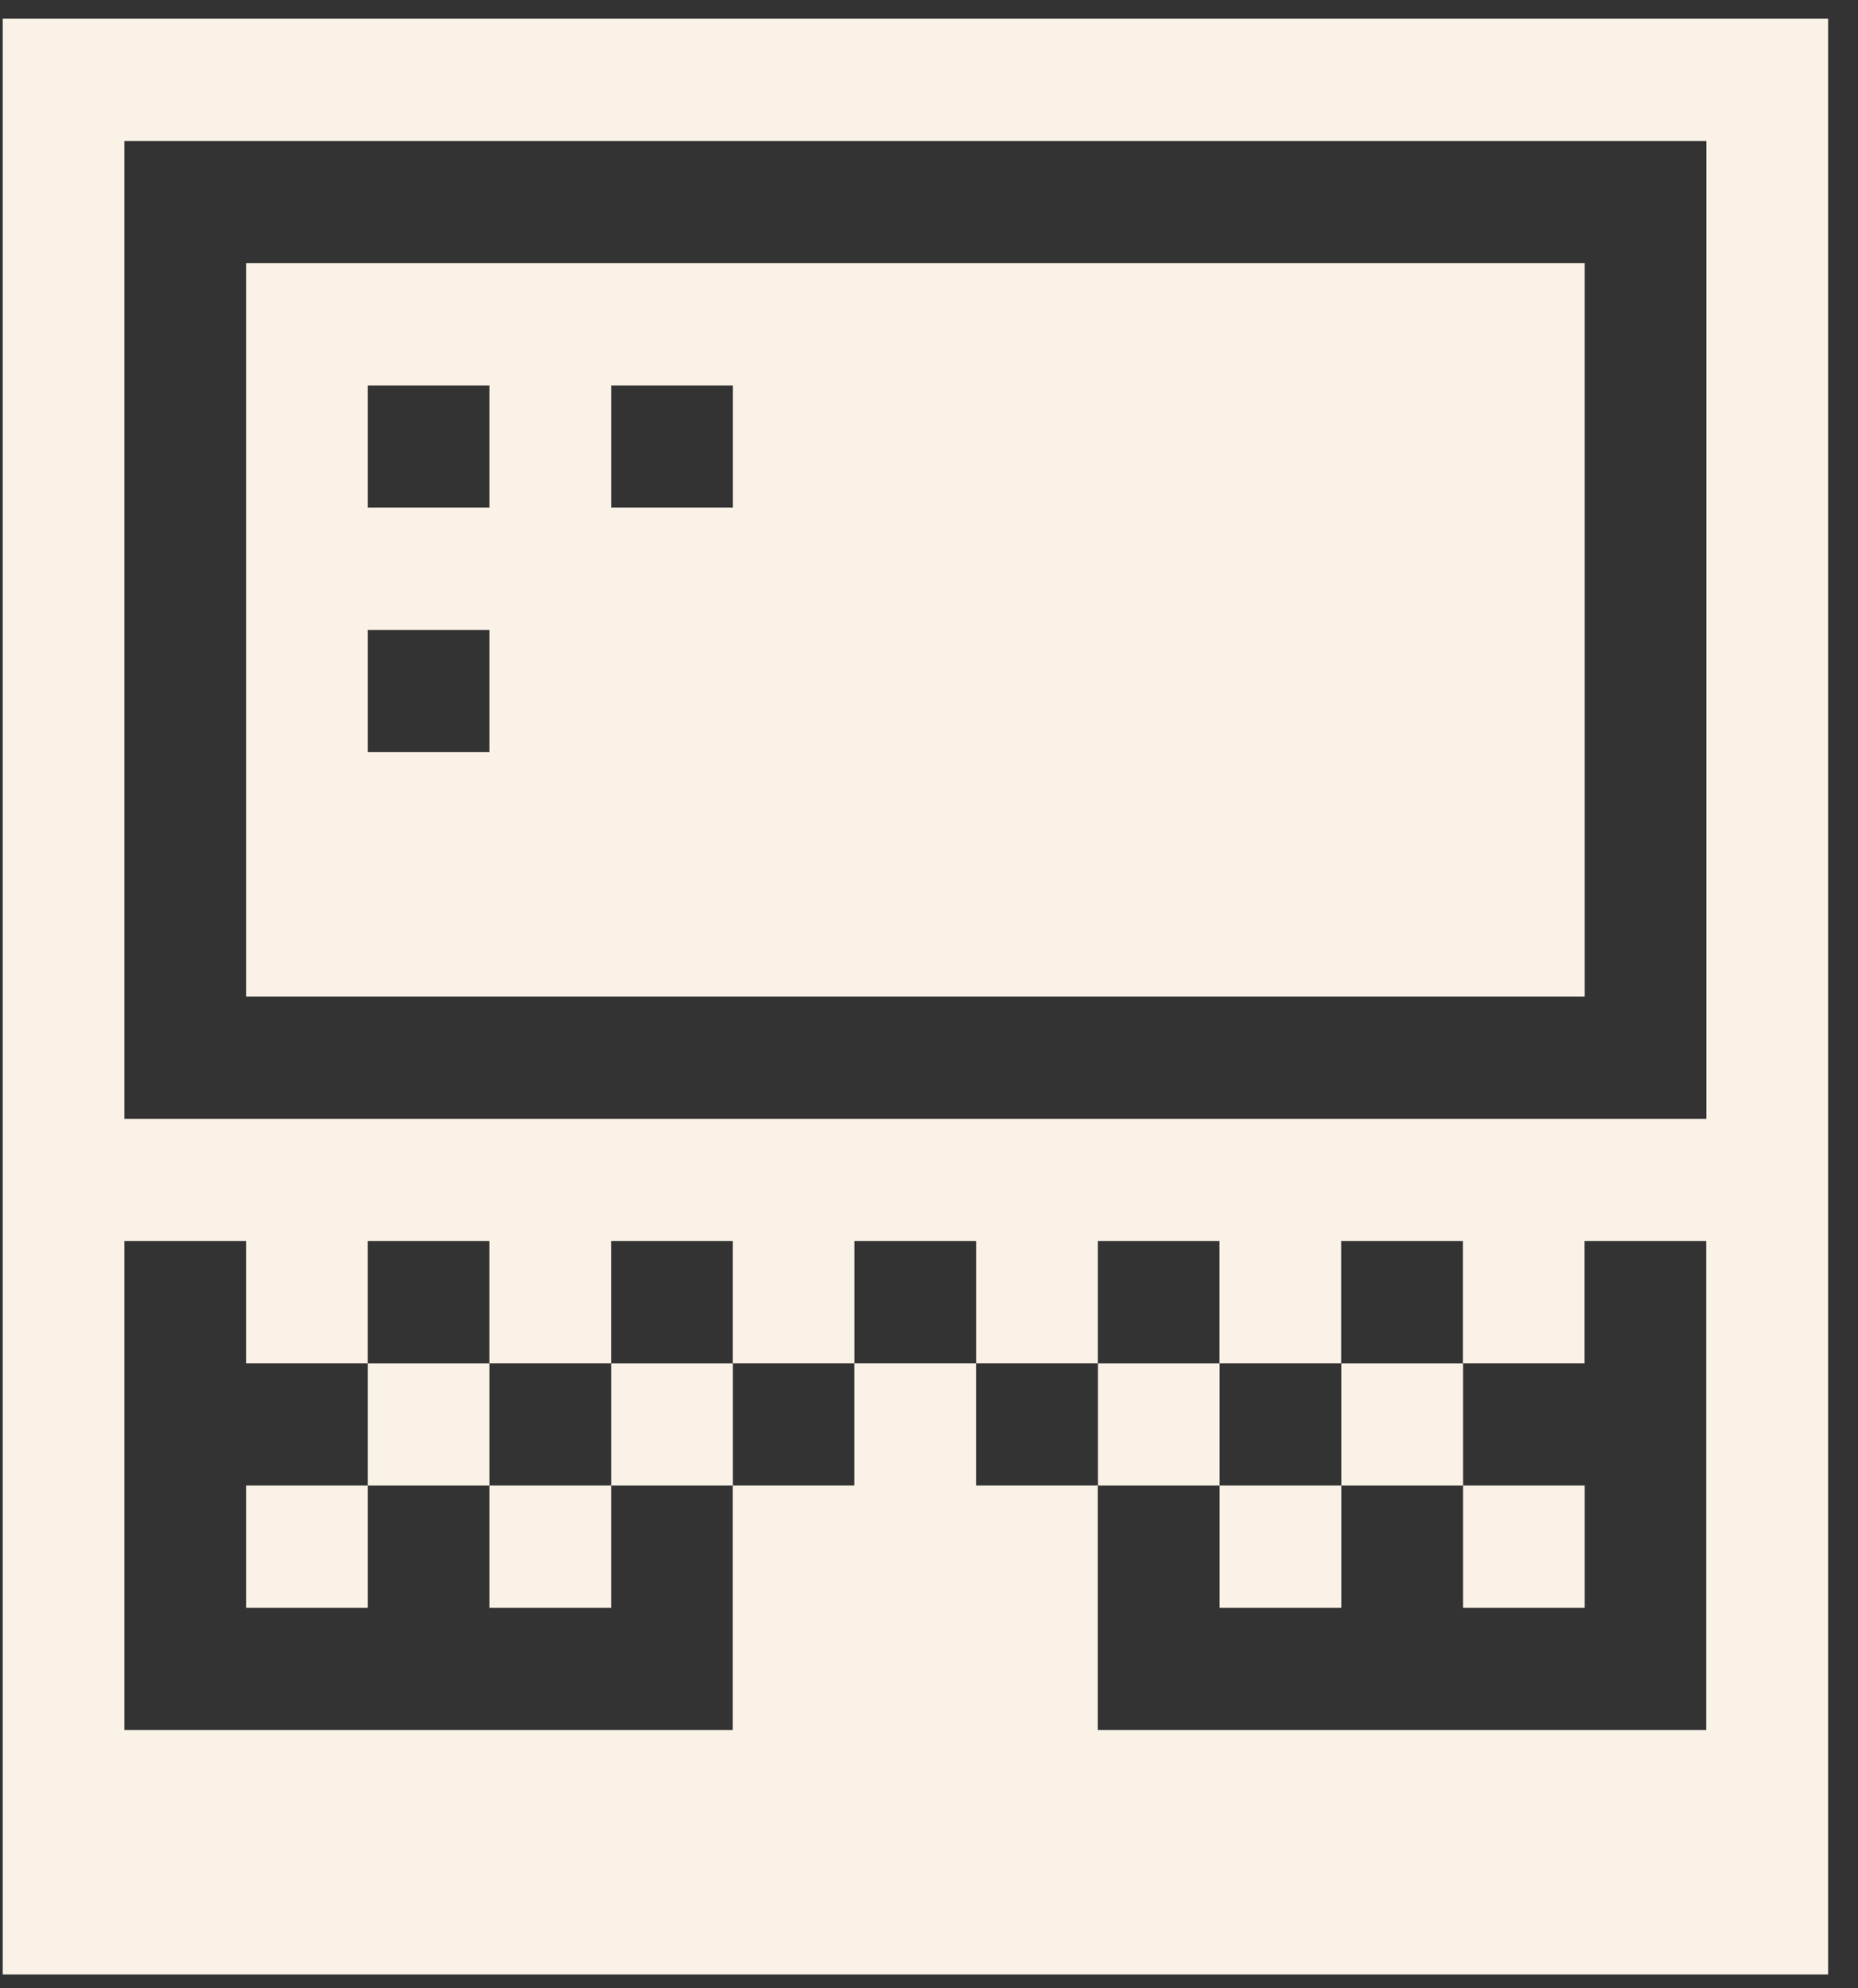 <svg width="57" height="61" viewBox="0 0 57 61" fill="none" xmlns="http://www.w3.org/2000/svg">
<rect x="0" y="0" width="57" height="61" fill="#333333" stroke="none"/>
<g clip-path="url(#clip0_40_3174)">
<path d="M56.083 60.575V0.575H0.083V60.575H56.083ZM3.816 4.325H52.349V34.325H3.816V4.325ZM3.816 38.075H7.549V41.825H11.282V38.075H15.015V41.825H18.748V38.075H22.48V41.825H26.213V38.075H29.946V41.825H33.679V38.075H37.412V41.825H41.145V38.075H44.878V41.825H48.611V38.075H52.344V53.075H33.677V45.574H29.944V41.825H26.211V45.574H22.478V53.075H3.816V38.075Z" fill="#FAF2E6"/>
<path d="M48.616 45.575H44.883V49.325H48.616V45.575Z" fill="#FAF2E6"/>
<path d="M41.149 45.575H37.416V49.325H41.149V45.575Z" fill="#FAF2E6"/>
<path d="M18.749 45.575H15.016V49.325H18.749V45.575Z" fill="#FAF2E6"/>
<path d="M11.283 45.575H7.55V49.325H11.283V45.575Z" fill="#FAF2E6"/>
<path d="M44.883 41.826H41.15V45.575H44.883V41.826Z" fill="#FAF2E6"/>
<path d="M37.416 41.826H33.683V45.575H37.416V41.826Z" fill="#FAF2E6"/>
<path d="M22.483 41.826H18.75V45.575H22.483V41.826Z" fill="#FAF2E6"/>
<path d="M15.016 41.826H11.283V45.575H15.016V41.826Z" fill="#FAF2E6"/>
<path d="M48.616 30.576V8.075H7.55V30.576H48.617H48.616ZM22.483 11.825V15.575H18.75V11.825H22.483ZM11.283 11.825H15.016V15.575H11.283V11.825ZM11.283 19.325H15.016V23.075H11.283V19.325Z" fill="#FAF2E6"/>
</g>
<defs>
<clipPath id="clip0_40_3174">
<rect width="56" height="60" fill="white" transform="translate(0.083 0.575)"/>
</clipPath>
</defs>
</svg>
